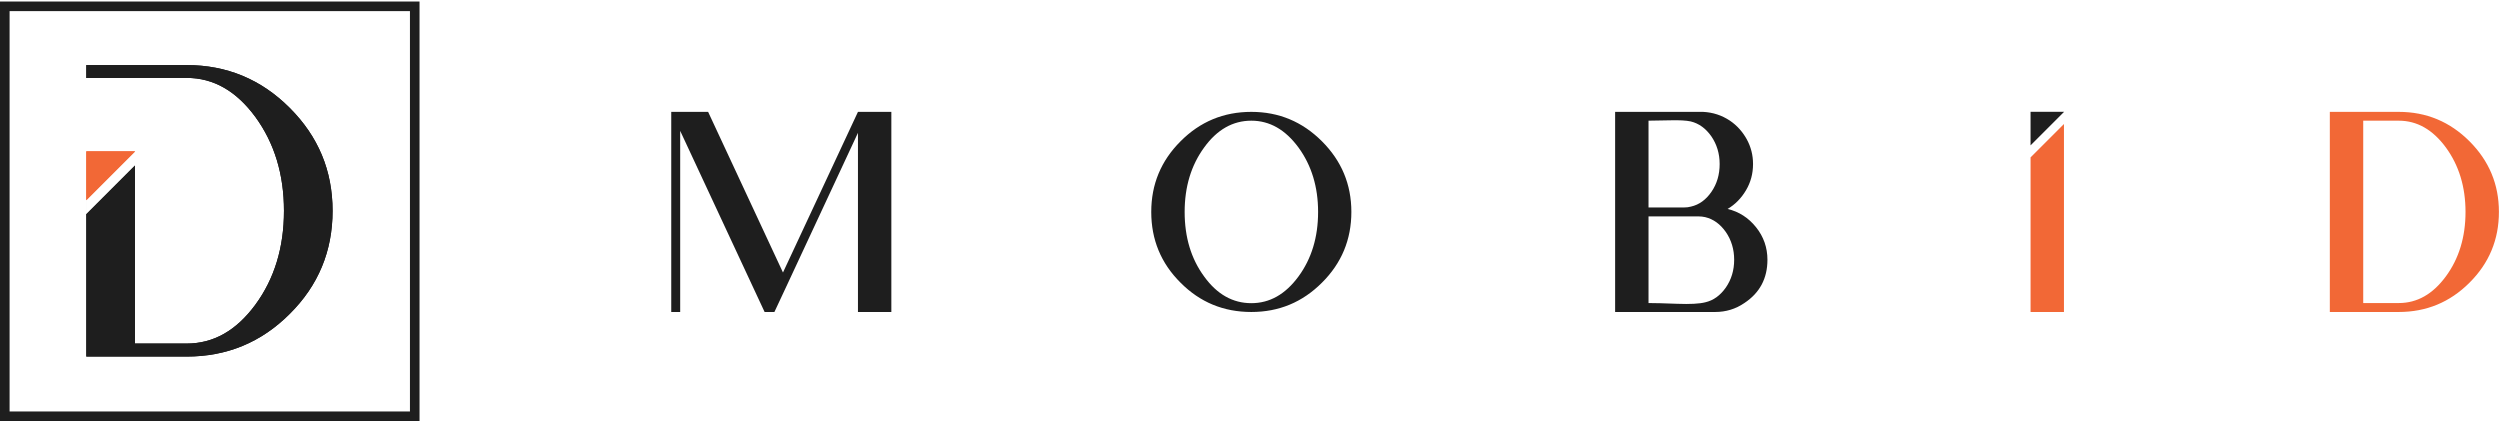 <svg xmlns="http://www.w3.org/2000/svg" width="1590" height="268" viewBox="0 0 1590 268" fill="none"><path d="M566.898 71.151V198.423H545.66V84.494L501.13 180.027L492.524 198.423H486.287L432.599 83.23V198.423H426.914V71.151H450.363L497.972 173.316L545.66 71.151H566.898Z" fill="#1E1E1E"></path><path fill-rule="evenodd" clip-rule="evenodd" d="M859.47 134.787C859.47 152.393 853.233 167.395 840.758 179.79C828.284 192.265 813.361 198.423 795.834 198.423C778.227 198.423 763.226 192.265 750.831 179.79C738.356 167.395 732.198 152.393 732.198 134.787C732.198 117.259 738.356 102.337 750.831 89.862C763.226 77.388 778.227 71.151 795.834 71.151C813.361 71.151 828.284 77.388 840.758 89.862C853.233 102.337 859.47 117.259 859.47 134.787ZM753.436 134.787C753.436 150.893 757.542 164.552 765.832 175.843C774.043 187.212 784.07 192.817 795.834 192.817C807.519 192.817 817.467 187.212 825.836 175.843C834.126 164.552 838.311 150.893 838.311 134.787C838.311 118.838 834.126 105.179 825.836 93.81C817.467 82.441 807.519 76.756 795.834 76.756C784.07 76.756 774.043 82.441 765.832 93.81C757.542 105.179 753.436 118.838 753.436 134.787Z" fill="#1E1E1E"></path><path fill-rule="evenodd" clip-rule="evenodd" d="M1027.22 198.423H1090.85C1097.64 198.423 1103.88 196.528 1109.41 192.738C1119.2 186.264 1124.09 177.106 1124.09 165.184C1124.09 157.446 1121.65 150.499 1116.83 144.498C1112.01 138.498 1106.01 134.629 1098.75 132.892C1103.56 130.05 1107.43 126.102 1110.43 121.049C1113.43 115.996 1114.93 110.469 1114.93 104.311C1114.93 98.626 1113.59 93.415 1110.91 88.52C1108.22 83.704 1104.67 79.757 1100.25 76.756C1095.04 73.282 1089.35 71.466 1083.19 71.151H1027.22V198.423ZM1097.64 182.869C1094.09 187.922 1089.75 191.08 1084.54 192.265C1080.83 193.212 1074.9 193.528 1066.69 193.212C1058.48 192.896 1052.4 192.738 1048.46 192.738V137.629H1080.27C1081.69 137.629 1083.12 137.787 1084.54 138.103C1089.75 139.366 1094.09 142.524 1097.64 147.577C1101.12 152.63 1102.93 158.552 1102.93 165.184C1102.93 171.974 1101.12 177.816 1097.64 182.869ZM1075.46 131.392C1074.04 131.787 1072.62 131.945 1071.04 131.945H1048.46V76.756C1051.53 76.756 1056.04 76.677 1062.04 76.519C1067.96 76.362 1072.38 76.598 1075.3 77.23C1080.51 78.493 1084.85 81.651 1088.41 86.704C1091.88 91.757 1093.7 97.679 1093.7 104.311C1093.7 111.101 1091.96 116.943 1088.48 121.996C1085.01 127.049 1080.67 130.208 1075.46 131.392Z" fill="#1E1E1E"></path><path d="M1291.43 71.109V92.455L1312.77 71.109H1291.43Z" fill="#1E1E1E"></path><path d="M1291.44 100.087V198.423H1312.68V78.849L1291.44 100.087Z" fill="#F26836"></path><path fill-rule="evenodd" clip-rule="evenodd" d="M1525.59 71.151C1543.12 71.151 1558.12 77.388 1570.6 89.862C1583.07 102.337 1589.31 117.259 1589.31 134.787C1589.31 152.393 1583.07 167.395 1570.6 179.79C1558.12 192.265 1543.12 198.423 1525.59 198.423H1481.77V71.151H1525.59ZM1525.59 192.738H1503.01V76.756H1525.59C1537.28 76.756 1547.22 82.441 1555.59 93.81C1563.88 105.179 1568.07 118.838 1568.07 134.787C1568.07 150.814 1563.88 164.473 1555.59 175.764C1547.22 187.133 1537.28 192.738 1525.59 192.738Z" fill="#F26836"></path><path d="M54.891 96.235V127.329L85.985 96.235H54.891Z" fill="#F26836"></path><path fill-rule="evenodd" clip-rule="evenodd" d="M118.718 41.38C144.25 41.38 166.102 50.466 184.273 68.637C202.444 86.808 211.53 108.545 211.53 134.077C211.53 159.724 202.444 181.575 184.273 199.632C166.102 217.803 144.25 226.774 118.718 226.774H54.889L54.889 105.125H54.892V136.217L85.826 105.282L85.826 218.493H118.718C135.74 218.493 150.231 210.327 162.421 193.766C174.497 177.32 180.593 157.423 180.593 134.077C180.593 110.845 174.497 90.948 162.421 74.387C150.231 57.826 135.74 49.545 118.718 49.545H85.826V49.6H54.889V41.38H118.718Z" fill="#1E1E1E"></path><rect x="3.049" y="4.019" width="260.726" height="260.726" stroke="#1E1E1E" stroke-width="6.099"></rect><path d="M54.891 96.235V127.329L85.985 96.235H54.891Z" fill="#F26836"></path><path fill-rule="evenodd" clip-rule="evenodd" d="M118.718 41.38C144.25 41.38 166.102 50.466 184.273 68.637C202.444 86.808 211.53 108.545 211.53 134.077C211.53 159.724 202.444 181.575 184.273 199.632C166.102 217.803 144.25 226.774 118.718 226.774H54.889L54.889 105.125H54.892V136.217L85.826 105.282L85.826 218.493H118.718C135.74 218.493 150.231 210.327 162.421 193.766C174.497 177.32 180.593 157.423 180.593 134.077C180.593 110.845 174.497 90.948 162.421 74.387C150.231 57.826 135.74 49.545 118.718 49.545H85.826V49.6H54.889V41.38H118.718Z" fill="#1E1E1E"></path></svg>